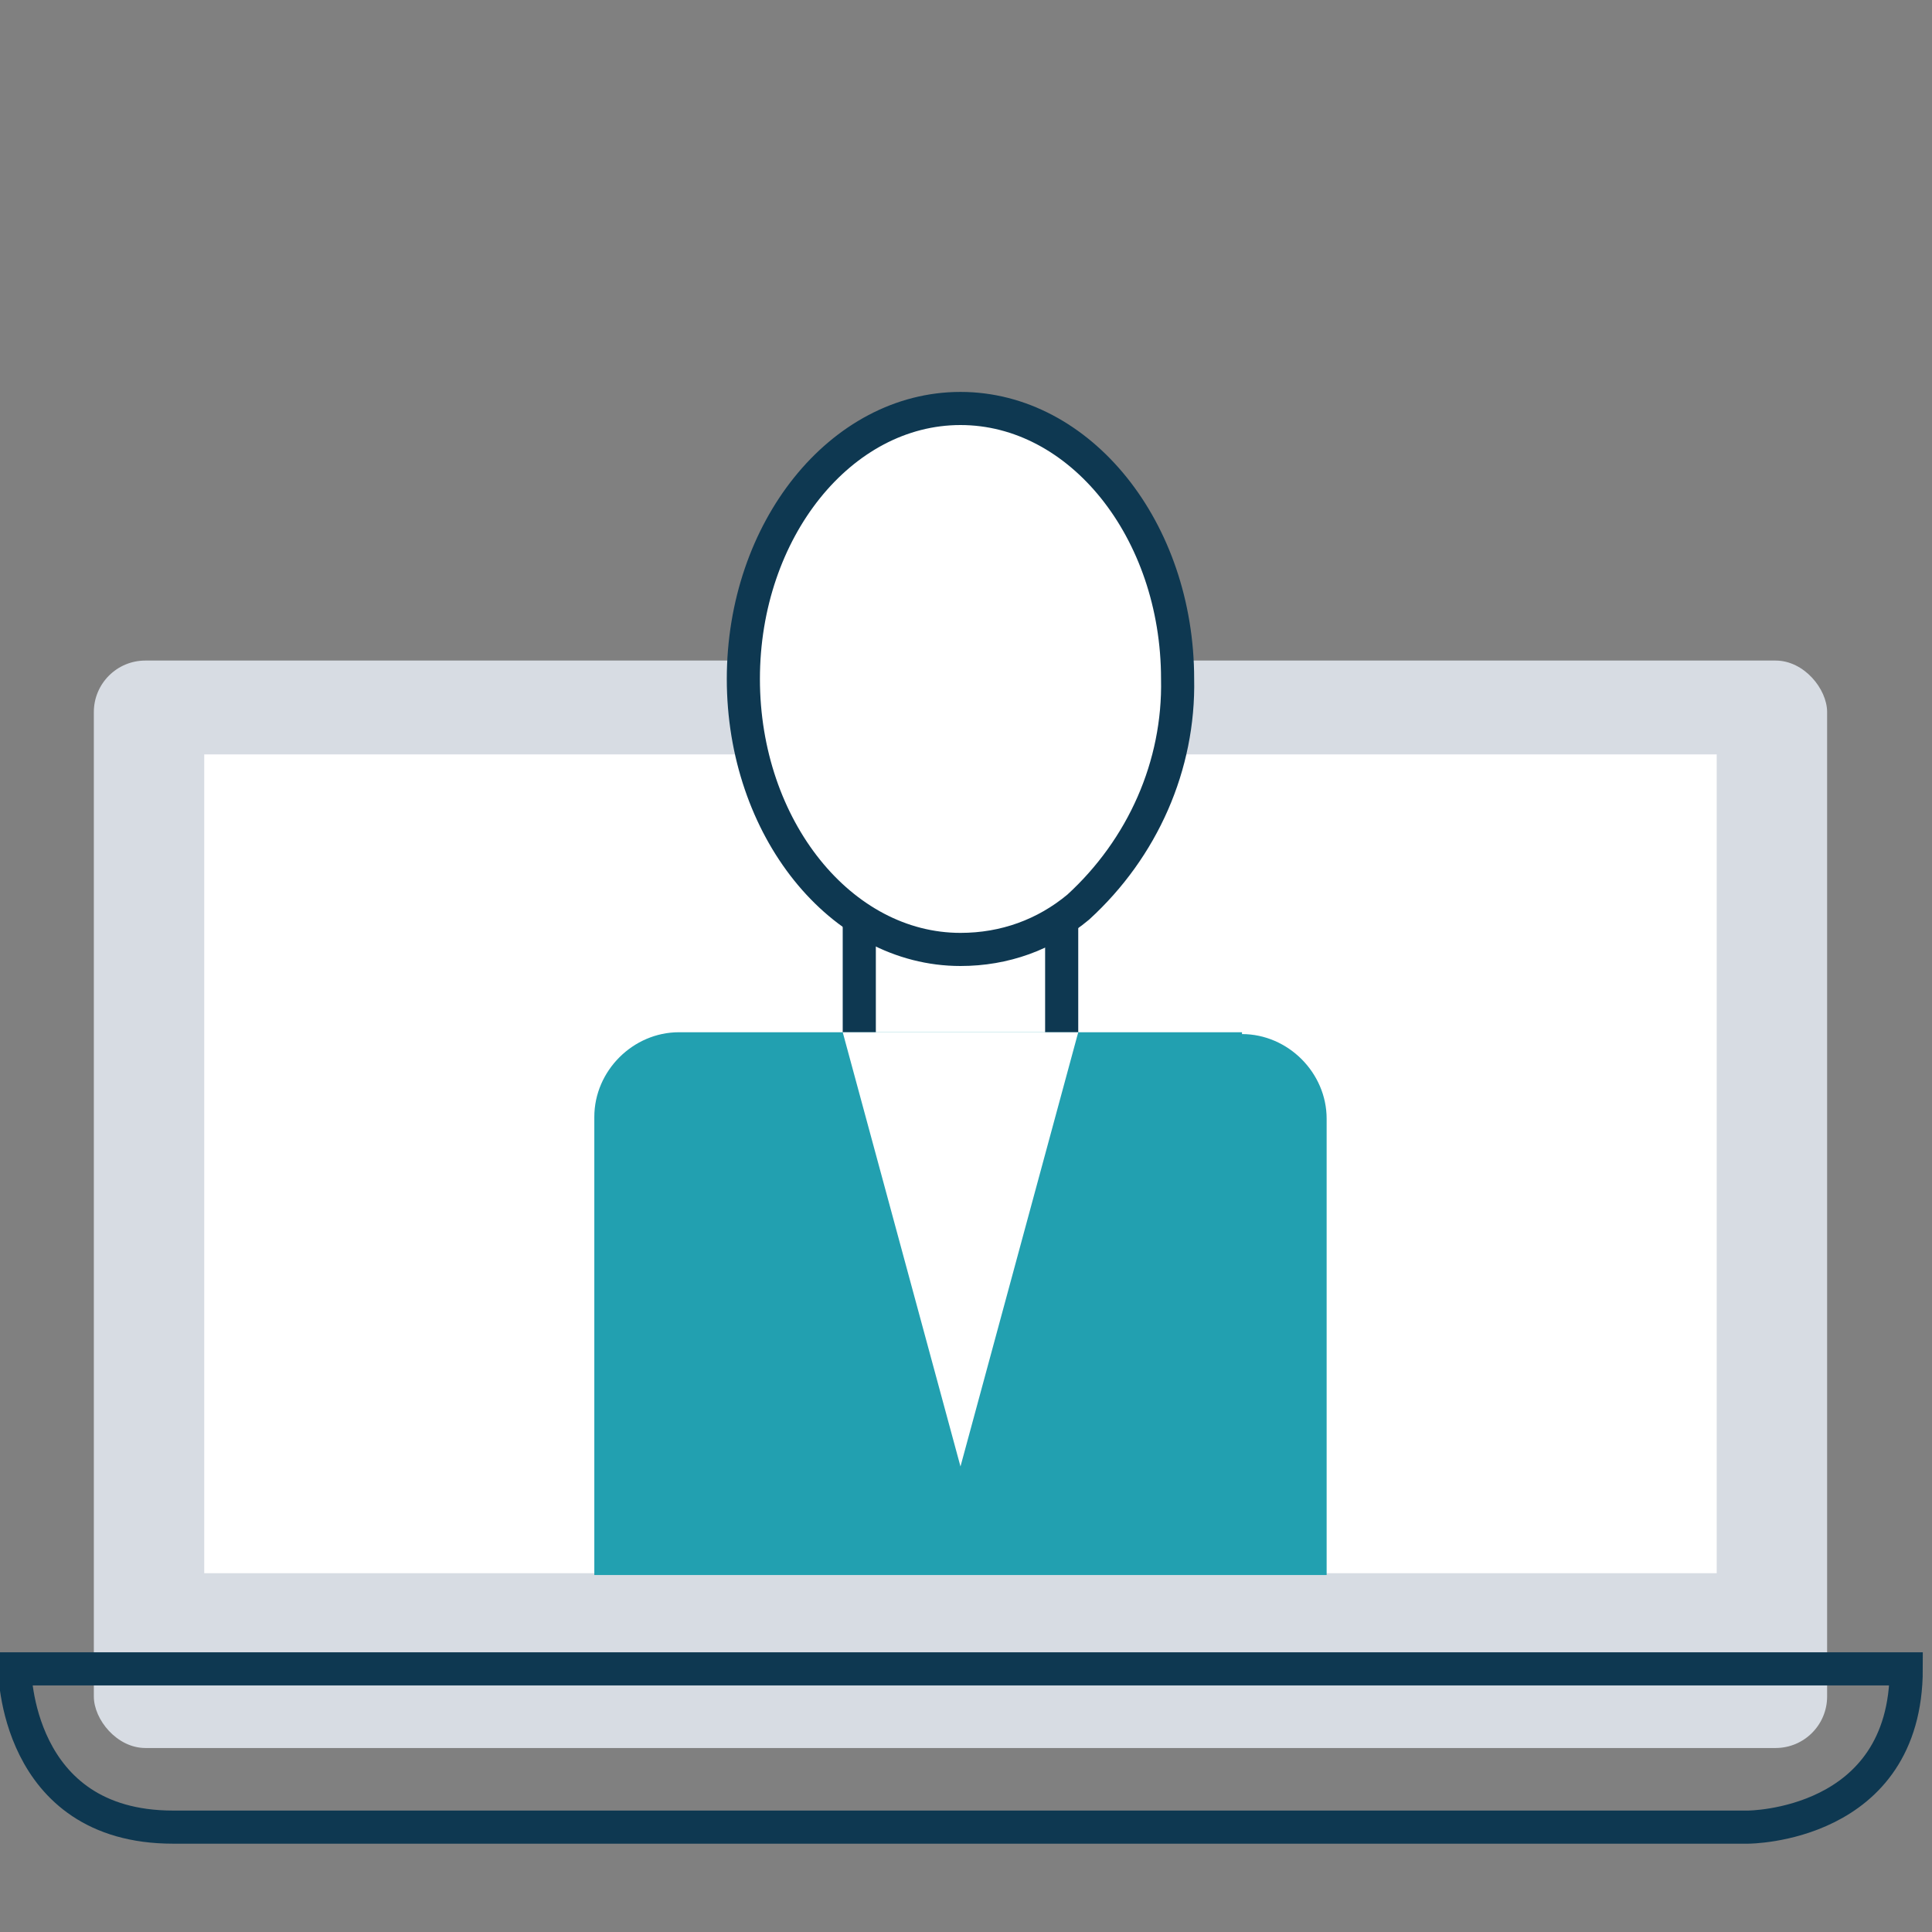 <?xml version="1.0" encoding="UTF-8"?>
<svg id="Ebene_1" xmlns="http://www.w3.org/2000/svg" version="1.1" viewBox="0 0 105 105">
  <rect x="0" y="0" width="105" height="105" fill="#808080" stroke="none"/>
  <!-- Generator: Adobe Illustrator 29.1.0, SVG Export Plug-In . SVG Version: 2.1.0 Build 142)  -->
  <defs>
    <style>
      .st0 {
        fill: #fff;
      }

      .st1, .st2 {
        fill: none;
      }

      .st3 {
        fill: #22a0b0;
      }

      .st4 {
        fill: #d7dce3;
      }

      .st2 {
        stroke: #0e3851;
        stroke-width: 1.8px;
      }
    </style>
  </defs>
  <g id="Gruppe_21390">
    <rect id="Rechteck_2711" class="st4" x="5.1" y="35.9" width="94.2" height="59.1" rx="2.8" ry="2.8"/>
    <path id="Pfad_3079" class="st2" d="M.8,90.7s0,8.6,8.6,8.6h85.6s8.6,0,8.6-8.6H.8Z"/>
    <rect id="Rechteck_2712" class="st1" x="-.1" y="7.2" width="104.6" height="93"/>
    <rect id="Rechteck_2713" class="st0" x="11.1" y="41" width="82.2" height="44.5"/>
    <path id="Pfad_3080" class="st0" d="M63.9,37c0,8.1-5.3,14.7-11.8,14.7s-11.8-6.6-11.8-14.7,5.3-14.7,11.8-14.7,11.8,6.6,11.8,14.7"/>
    <path id="Pfad_3081" class="st2" d="M52.2,22.2c6.5,0,11.8,6.6,11.8,14.7.1,4.7-1.9,9.2-5.4,12.4-1.8,1.5-4,2.3-6.4,2.3-6.5,0-11.8-6.6-11.8-14.7s5.3-14.7,11.8-14.7Z"/>
    <rect id="Rechteck_2714" class="st1" x="-.1" y="7.2" width="104.6" height="93"/>
    <path id="Pfad_3082" class="st2" d="M57.7,56.6v-6.9M46.7,56.6v-6.9"/>
    <rect id="Rechteck_2715" class="st1" x="-.1" y="7.2" width="104.6" height="93"/>
    <path id="Pfad_3083" class="st3" d="M67.5,56.1h-30.6c-2.5,0-4.6,2.1-4.6,4.6v24.9h39.8v-24.8c0-2.5-2.1-4.6-4.6-4.6"/>
    <path id="Pfad_3084" class="st0" d="M45.8,56.1l6.4,23.6,6.4-23.6h-12.7Z"/>
  </g>
</svg>